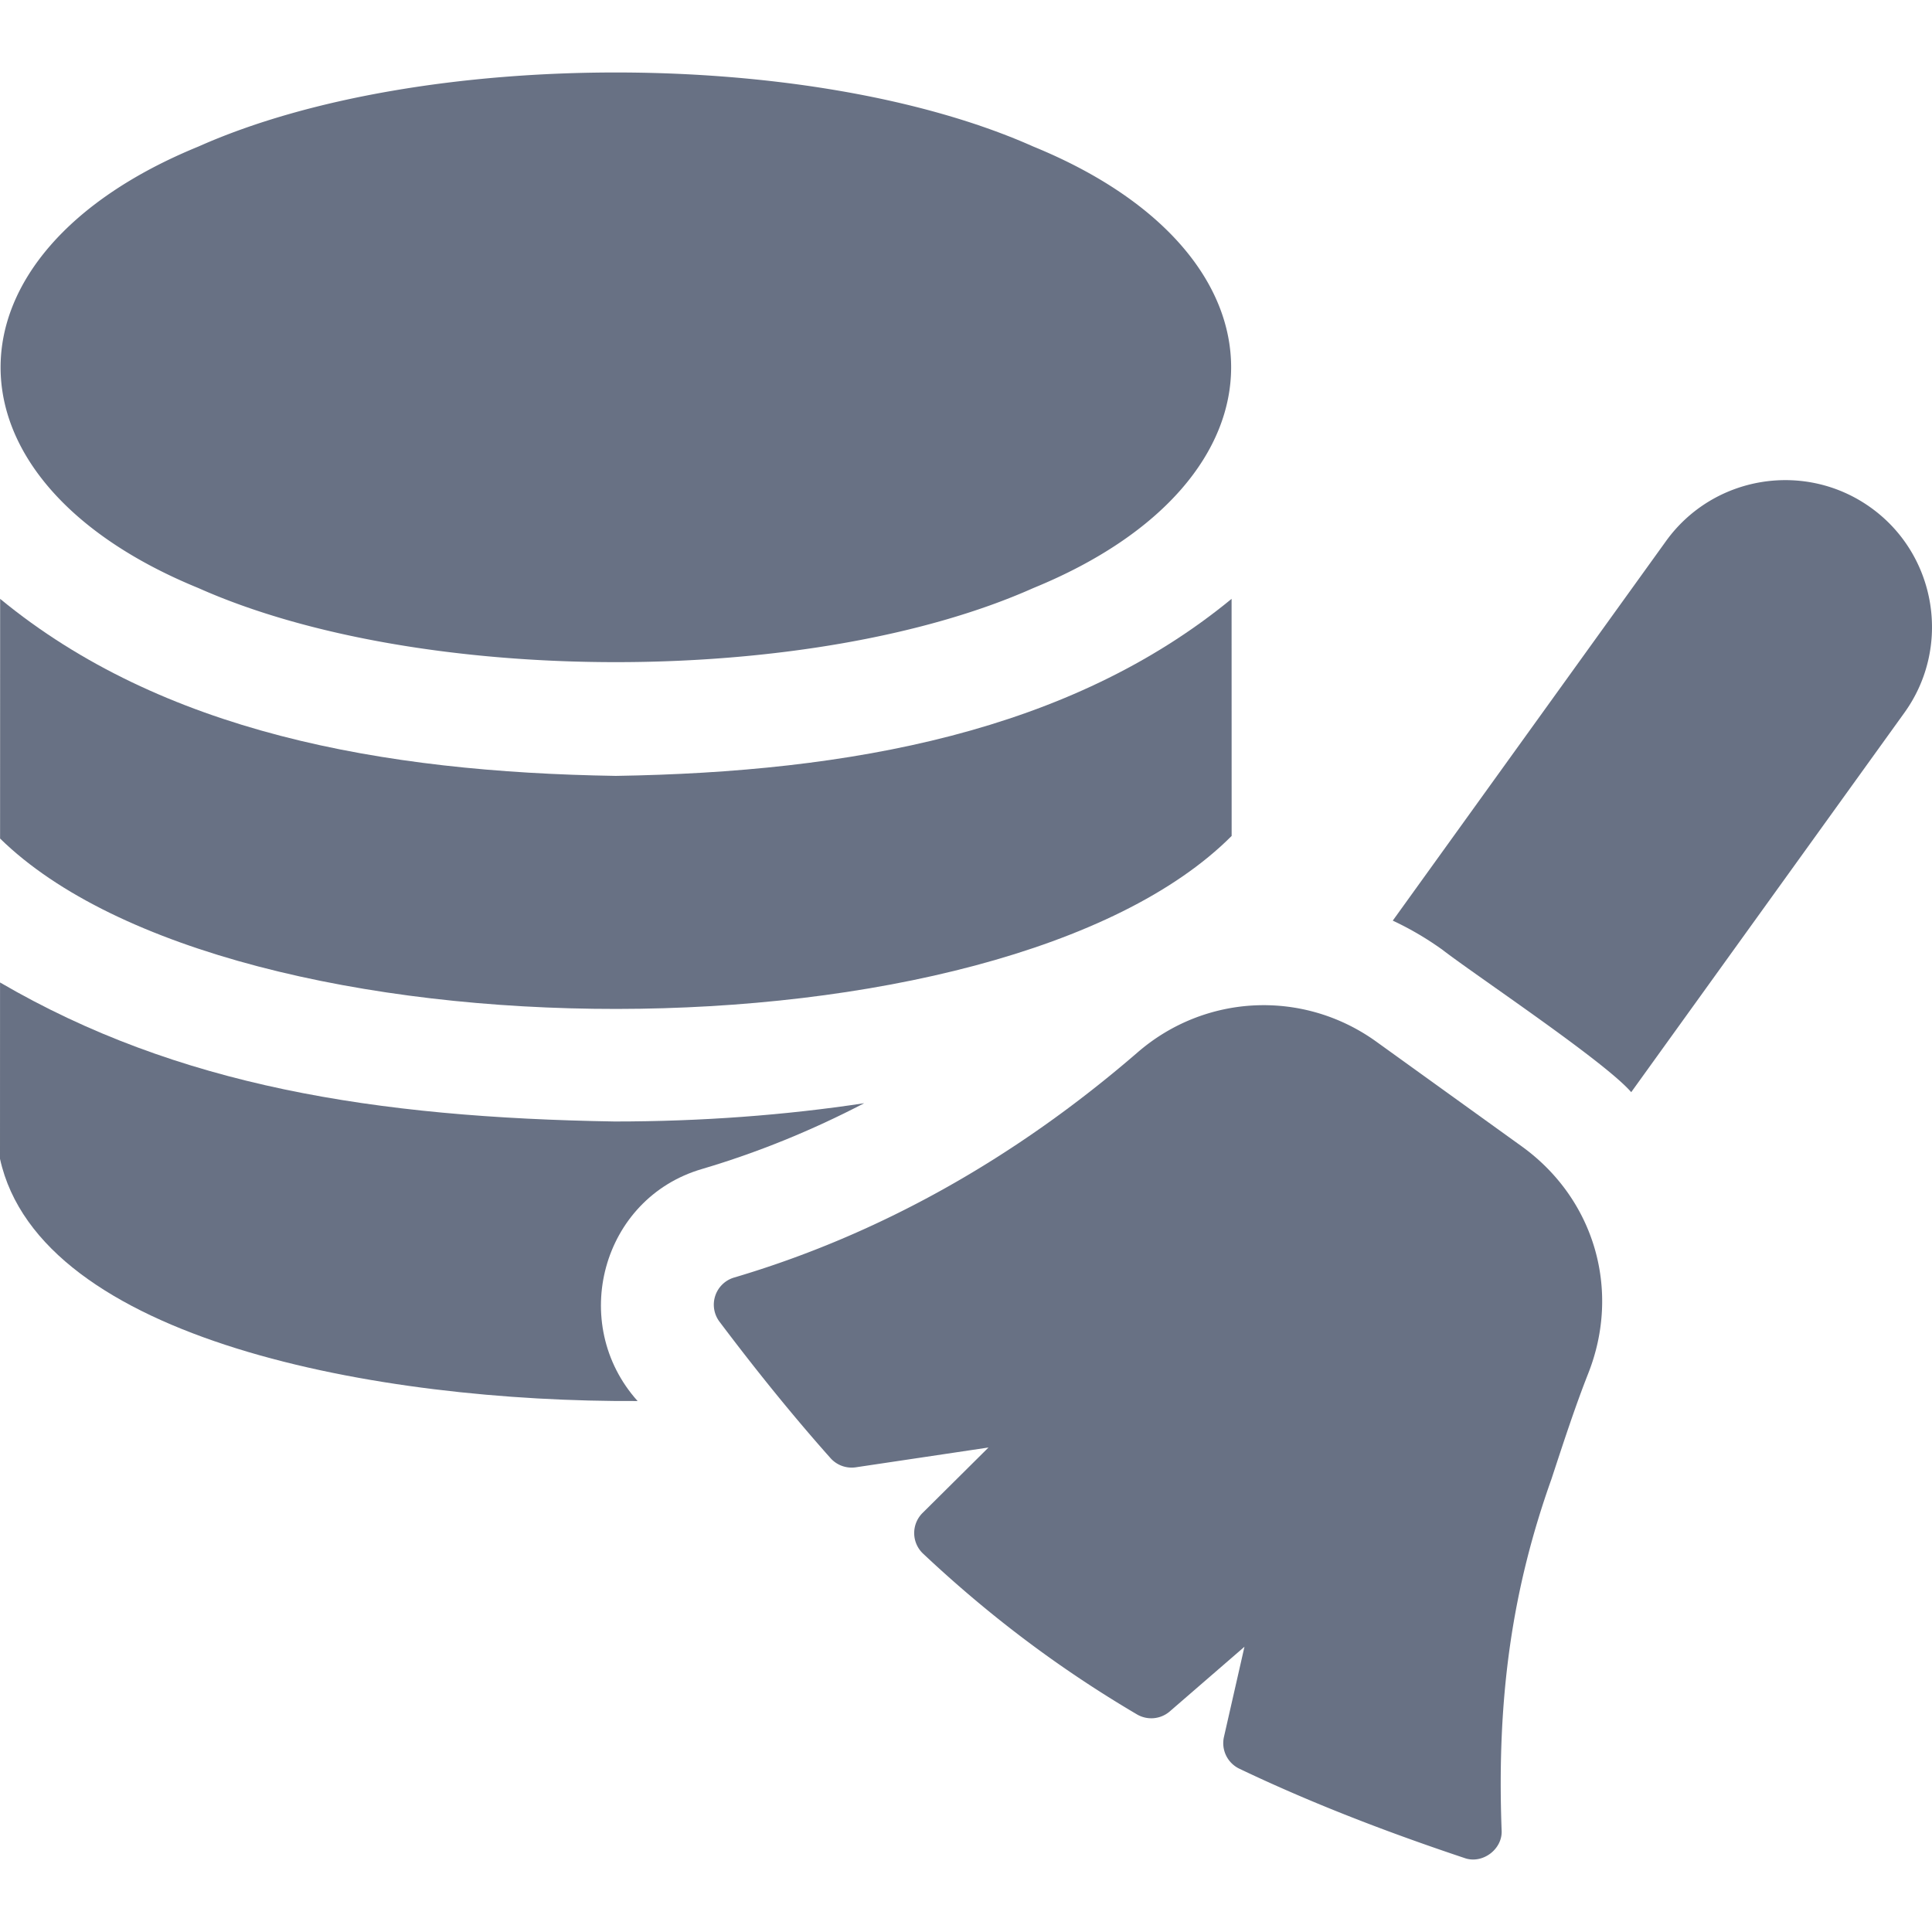 <svg xmlns="http://www.w3.org/2000/svg" version="1.1" xmlns:xlink="http://www.w3.org/1999/xlink" width="512" height="512" x="0" y="0" viewBox="0 0 512.026 512.026" style="enable-background:new 0 0 512 512" xml:space="preserve"><g><path d="M163.218 205.629C101.037 204.643 42.845 193.938.036 158.71l-.015 63.521c61.556 60.232 265.472 60.431 326.394-.688l-.015-62.833c-42.834 35.236-100.977 45.926-163.182 46.919zM162.908 297.222C99.335 296.172 47.06 287.808.011 260.378L0 307.115c10.573 48.083 100.358 64.553 168.979 64.189-18.394-20.494-9.543-53.728 17.069-61.491 14.702-4.346 29.053-10.177 42.985-17.434-20.961 3.182-43.261 4.843-66.125 4.843z" fill="#687184" opacity="1" data-original="#000000"></path><path d="M52.589 155.854c58.74 26.171 162.517 26.172 221.258-.001 69.902-28.576 69.922-88.438-.001-117.017-58.741-26.17-162.516-26.171-221.257.001-69.902 28.577-69.922 88.439 0 117.017zM495.857 134.565c-17.417-12.539-41.792-8.57-54.332 8.848l-72.409 100.576a82.138 82.138 0 0 1 13.174 7.733c9.007 6.95 42.963 29.551 50.022 37.729l72.393-100.553c12.54-17.418 8.571-41.792-8.848-54.333zM403.26 303.786l-38.499-27.718c-19.277-13.88-45.286-12.718-63.25 2.821-32.718 28.3-68.703 48.384-106.958 59.693a7.5 7.5 0 0 0-3.865 11.705c10.195 13.535 19.816 25.359 29.415 36.149a7.507 7.507 0 0 0 6.71 2.433l35.164-5.246-17.477 17.348a7.498 7.498 0 0 0 .146 10.788c17.673 16.612 36.209 30.544 56.667 42.59a7.503 7.503 0 0 0 8.715-.793l19.785-17.128-5.435 23.889a7.502 7.502 0 0 0 4.079 8.431c17.477 8.353 36.983 16.092 59.636 23.66 4.755 1.74 10.209-2.316 9.872-7.391-1.341-35.817 2.987-64.335 13.208-93.031 3.569-10.872 6.389-19.459 9.769-28.047 8.701-22.102 1.595-46.275-17.682-60.153z" fill="#687184" opacity="1" data-original="#000000"></path></g></svg>